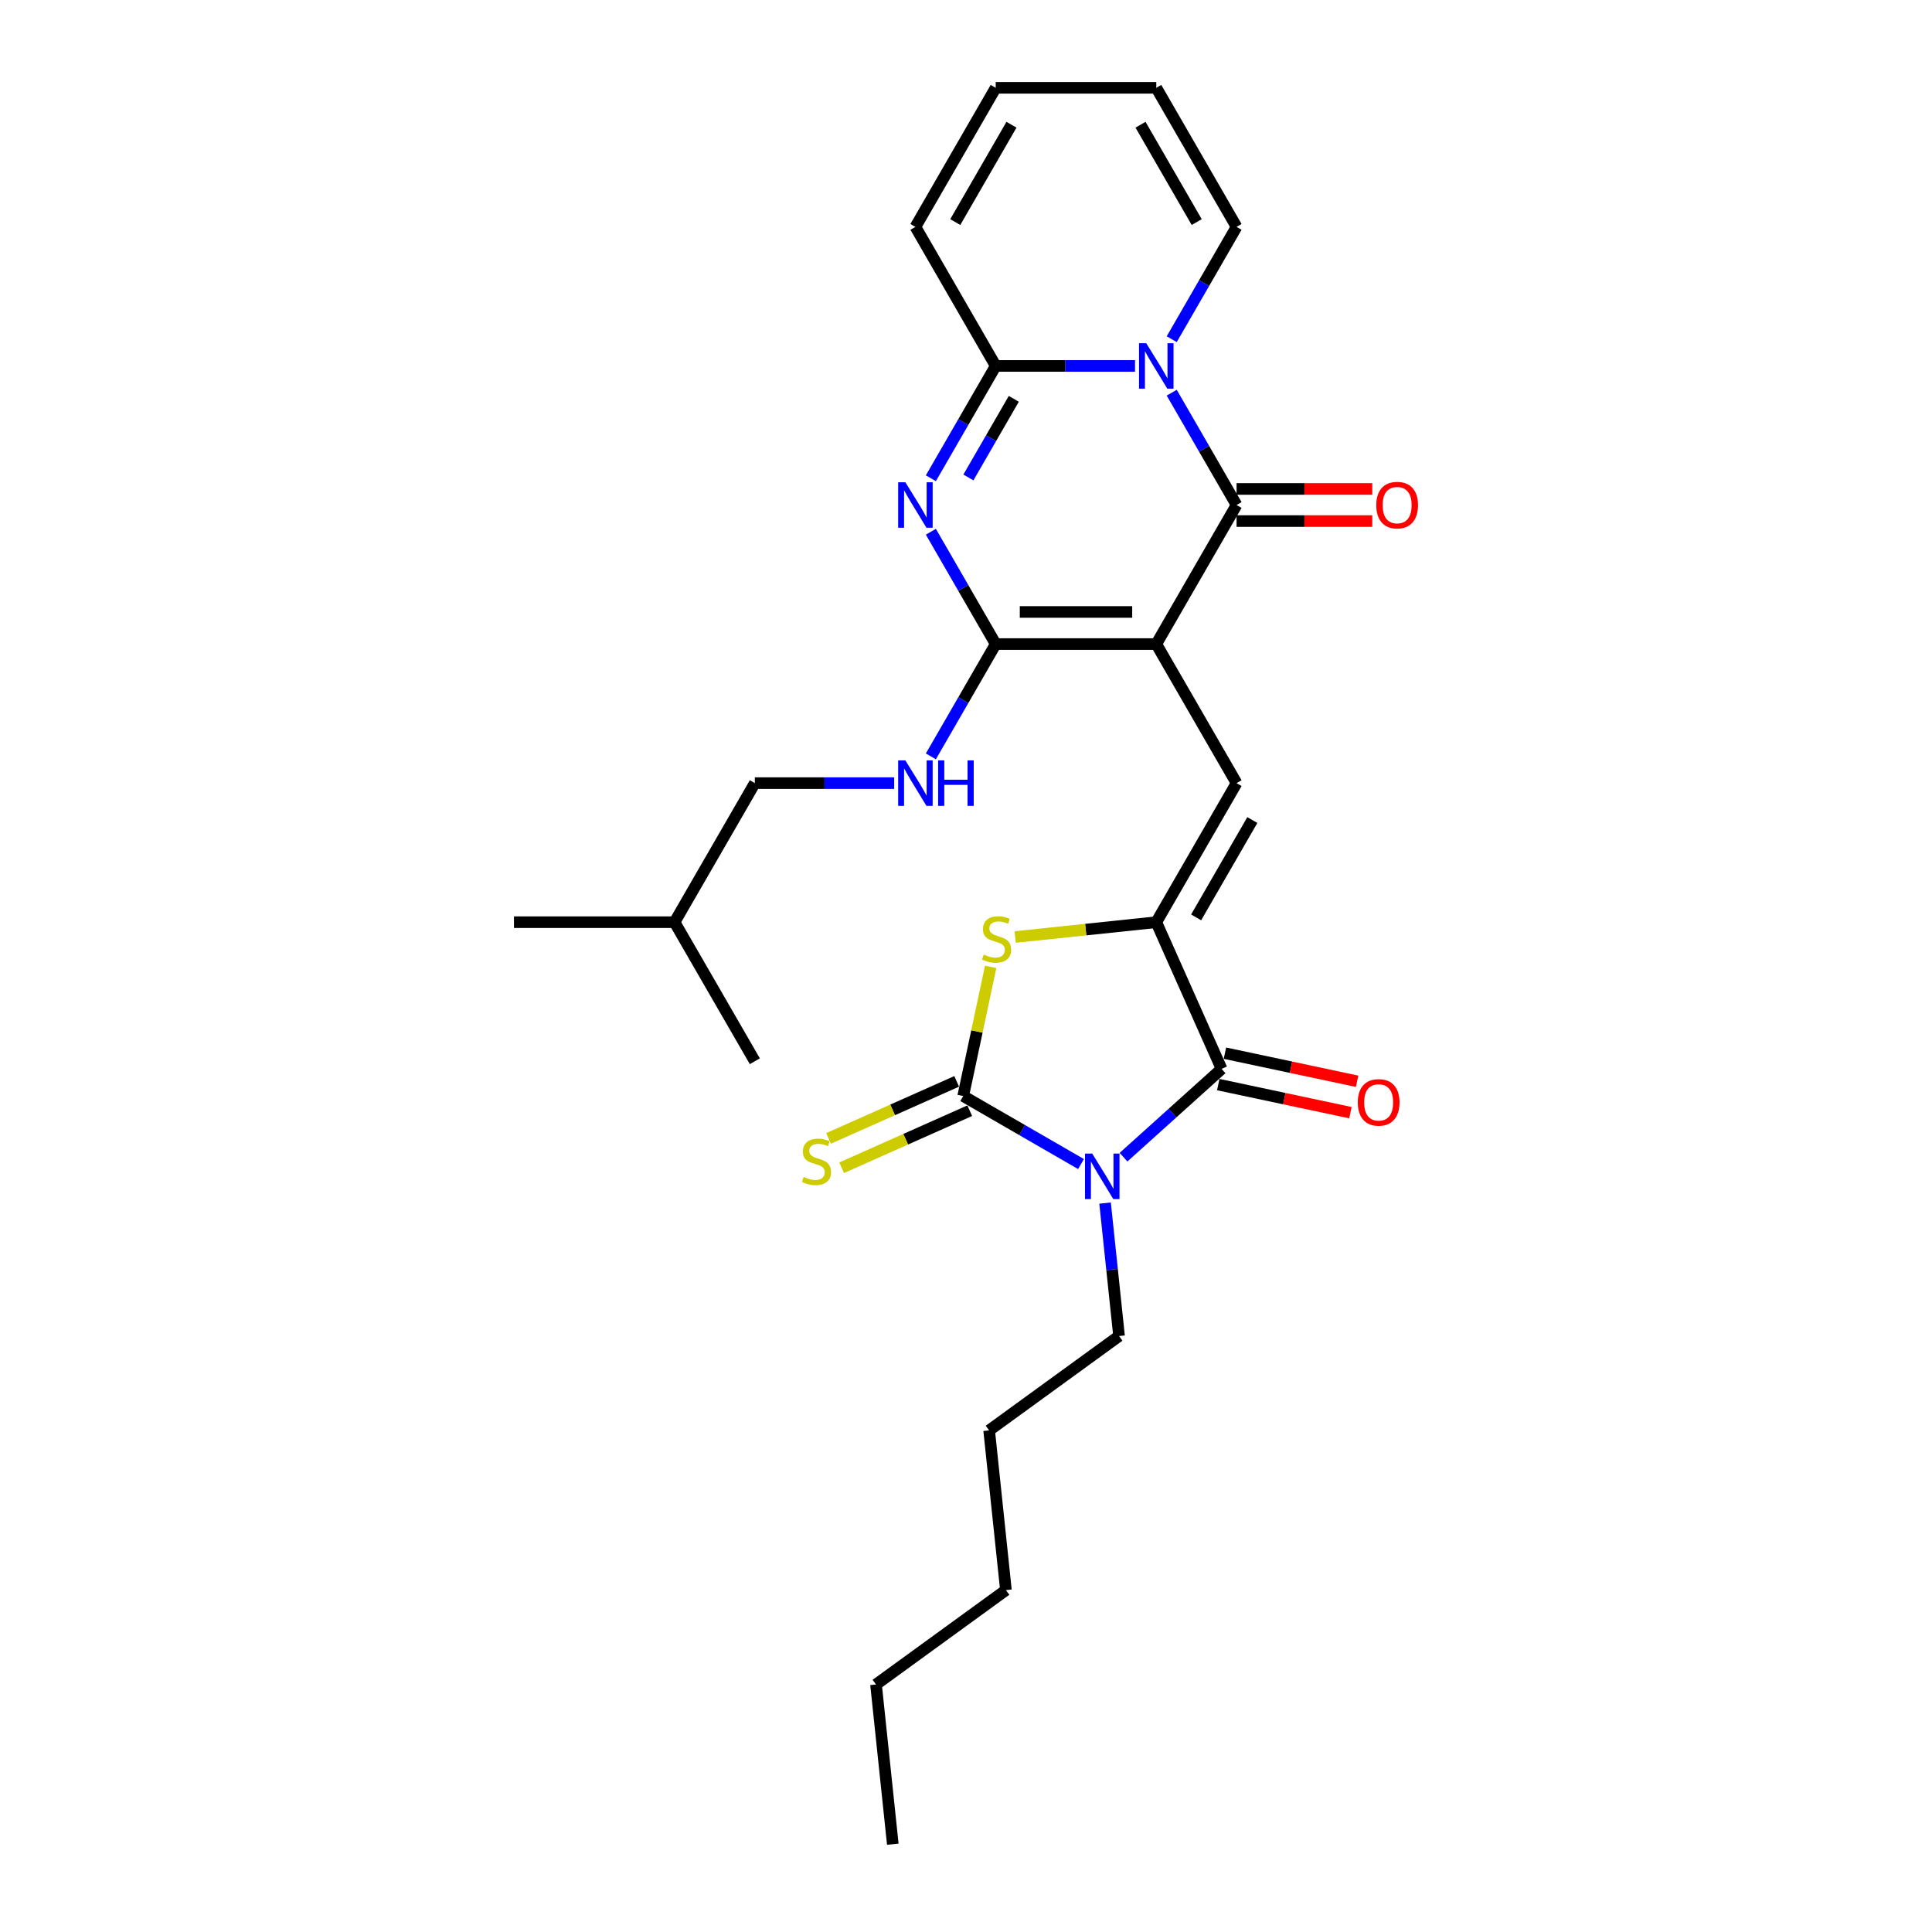 <?xml version='1.0' encoding='iso-8859-1'?>
<svg version='1.1' baseProfile='full'
              xmlns='http://www.w3.org/2000/svg'
                      xmlns:rdkit='http://www.rdkit.org/xml'
                      xmlns:xlink='http://www.w3.org/1999/xlink'
                  xml:space='preserve'
width='1000px' height='1000px' viewBox='0 0 1000 1000'>
<!-- END OF HEADER -->
<rect style='opacity:1.0;fill:#FFFFFF;stroke:none' width='1000' height='1000' x='0' y='0'> </rect>
<path class='bond-2' d='M 598.489,333.368 L 640.046,261.389' style='fill:none;fill-rule:evenodd;stroke:#000000;stroke-width:6px;stroke-linecap:butt;stroke-linejoin:miter;stroke-opacity:1' />
<path class='bond-3' d='M 598.489,333.368 L 515.376,333.368' style='fill:none;fill-rule:evenodd;stroke:#000000;stroke-width:6px;stroke-linecap:butt;stroke-linejoin:miter;stroke-opacity:1' />
<path class='bond-3' d='M 586.022,316.745 L 527.843,316.745' style='fill:none;fill-rule:evenodd;stroke:#000000;stroke-width:6px;stroke-linecap:butt;stroke-linejoin:miter;stroke-opacity:1' />
<path class='bond-9' d='M 598.489,333.368 L 640.046,405.346' style='fill:none;fill-rule:evenodd;stroke:#000000;stroke-width:6px;stroke-linecap:butt;stroke-linejoin:miter;stroke-opacity:1' />
<path class='bond-0' d='M 581.534,598.957 L 606.914,576.105' style='fill:none;fill-rule:evenodd;stroke:#0000FF;stroke-width:6px;stroke-linecap:butt;stroke-linejoin:miter;stroke-opacity:1' />
<path class='bond-0' d='M 606.914,576.105 L 632.295,553.252' style='fill:none;fill-rule:evenodd;stroke:#000000;stroke-width:6px;stroke-linecap:butt;stroke-linejoin:miter;stroke-opacity:1' />
<path class='bond-19' d='M 571.985,622.712 L 575.601,657.118' style='fill:none;fill-rule:evenodd;stroke:#0000FF;stroke-width:6px;stroke-linecap:butt;stroke-linejoin:miter;stroke-opacity:1' />
<path class='bond-19' d='M 575.601,657.118 L 579.217,691.524' style='fill:none;fill-rule:evenodd;stroke:#000000;stroke-width:6px;stroke-linecap:butt;stroke-linejoin:miter;stroke-opacity:1' />
<path class='bond-29' d='M 559.525,602.512 L 529.038,584.911' style='fill:none;fill-rule:evenodd;stroke:#0000FF;stroke-width:6px;stroke-linecap:butt;stroke-linejoin:miter;stroke-opacity:1' />
<path class='bond-29' d='M 529.038,584.911 L 498.551,567.309' style='fill:none;fill-rule:evenodd;stroke:#000000;stroke-width:6px;stroke-linecap:butt;stroke-linejoin:miter;stroke-opacity:1' />
<path class='bond-1' d='M 606.484,203.258 L 623.265,232.324' style='fill:none;fill-rule:evenodd;stroke:#0000FF;stroke-width:6px;stroke-linecap:butt;stroke-linejoin:miter;stroke-opacity:1' />
<path class='bond-1' d='M 623.265,232.324 L 640.046,261.389' style='fill:none;fill-rule:evenodd;stroke:#000000;stroke-width:6px;stroke-linecap:butt;stroke-linejoin:miter;stroke-opacity:1' />
<path class='bond-13' d='M 606.484,175.564 L 623.265,146.499' style='fill:none;fill-rule:evenodd;stroke:#0000FF;stroke-width:6px;stroke-linecap:butt;stroke-linejoin:miter;stroke-opacity:1' />
<path class='bond-13' d='M 623.265,146.499 L 640.046,117.433' style='fill:none;fill-rule:evenodd;stroke:#000000;stroke-width:6px;stroke-linecap:butt;stroke-linejoin:miter;stroke-opacity:1' />
<path class='bond-28' d='M 587.485,189.411 L 551.431,189.411' style='fill:none;fill-rule:evenodd;stroke:#0000FF;stroke-width:6px;stroke-linecap:butt;stroke-linejoin:miter;stroke-opacity:1' />
<path class='bond-28' d='M 551.431,189.411 L 515.376,189.411' style='fill:none;fill-rule:evenodd;stroke:#000000;stroke-width:6px;stroke-linecap:butt;stroke-linejoin:miter;stroke-opacity:1' />
<path class='bond-14' d='M 640.046,269.701 L 675.161,269.701' style='fill:none;fill-rule:evenodd;stroke:#000000;stroke-width:6px;stroke-linecap:butt;stroke-linejoin:miter;stroke-opacity:1' />
<path class='bond-14' d='M 675.161,269.701 L 710.277,269.701' style='fill:none;fill-rule:evenodd;stroke:#FF0000;stroke-width:6px;stroke-linecap:butt;stroke-linejoin:miter;stroke-opacity:1' />
<path class='bond-14' d='M 640.046,253.078 L 675.161,253.078' style='fill:none;fill-rule:evenodd;stroke:#000000;stroke-width:6px;stroke-linecap:butt;stroke-linejoin:miter;stroke-opacity:1' />
<path class='bond-14' d='M 675.161,253.078 L 710.277,253.078' style='fill:none;fill-rule:evenodd;stroke:#FF0000;stroke-width:6px;stroke-linecap:butt;stroke-linejoin:miter;stroke-opacity:1' />
<path class='bond-5' d='M 515.376,333.368 L 498.595,304.302' style='fill:none;fill-rule:evenodd;stroke:#000000;stroke-width:6px;stroke-linecap:butt;stroke-linejoin:miter;stroke-opacity:1' />
<path class='bond-5' d='M 498.595,304.302 L 481.814,275.236' style='fill:none;fill-rule:evenodd;stroke:#0000FF;stroke-width:6px;stroke-linecap:butt;stroke-linejoin:miter;stroke-opacity:1' />
<path class='bond-11' d='M 515.376,333.368 L 498.595,362.433' style='fill:none;fill-rule:evenodd;stroke:#000000;stroke-width:6px;stroke-linecap:butt;stroke-linejoin:miter;stroke-opacity:1' />
<path class='bond-11' d='M 498.595,362.433 L 481.814,391.499' style='fill:none;fill-rule:evenodd;stroke:#0000FF;stroke-width:6px;stroke-linecap:butt;stroke-linejoin:miter;stroke-opacity:1' />
<path class='bond-4' d='M 498.551,567.309 L 505.656,533.883' style='fill:none;fill-rule:evenodd;stroke:#000000;stroke-width:6px;stroke-linecap:butt;stroke-linejoin:miter;stroke-opacity:1' />
<path class='bond-4' d='M 505.656,533.883 L 512.761,500.457' style='fill:none;fill-rule:evenodd;stroke:#CCCC00;stroke-width:6px;stroke-linecap:butt;stroke-linejoin:miter;stroke-opacity:1' />
<path class='bond-12' d='M 495.171,559.716 L 462.019,574.476' style='fill:none;fill-rule:evenodd;stroke:#000000;stroke-width:6px;stroke-linecap:butt;stroke-linejoin:miter;stroke-opacity:1' />
<path class='bond-12' d='M 462.019,574.476 L 428.867,589.236' style='fill:none;fill-rule:evenodd;stroke:#CCCC00;stroke-width:6px;stroke-linecap:butt;stroke-linejoin:miter;stroke-opacity:1' />
<path class='bond-12' d='M 501.932,574.902 L 468.78,589.662' style='fill:none;fill-rule:evenodd;stroke:#000000;stroke-width:6px;stroke-linecap:butt;stroke-linejoin:miter;stroke-opacity:1' />
<path class='bond-12' d='M 468.78,589.662 L 435.628,604.422' style='fill:none;fill-rule:evenodd;stroke:#CCCC00;stroke-width:6px;stroke-linecap:butt;stroke-linejoin:miter;stroke-opacity:1' />
<path class='bond-8' d='M 481.814,247.543 L 498.595,218.477' style='fill:none;fill-rule:evenodd;stroke:#0000FF;stroke-width:6px;stroke-linecap:butt;stroke-linejoin:miter;stroke-opacity:1' />
<path class='bond-8' d='M 498.595,218.477 L 515.376,189.411' style='fill:none;fill-rule:evenodd;stroke:#000000;stroke-width:6px;stroke-linecap:butt;stroke-linejoin:miter;stroke-opacity:1' />
<path class='bond-8' d='M 501.244,247.134 L 512.99,226.788' style='fill:none;fill-rule:evenodd;stroke:#0000FF;stroke-width:6px;stroke-linecap:butt;stroke-linejoin:miter;stroke-opacity:1' />
<path class='bond-8' d='M 512.99,226.788 L 524.737,206.442' style='fill:none;fill-rule:evenodd;stroke:#000000;stroke-width:6px;stroke-linecap:butt;stroke-linejoin:miter;stroke-opacity:1' />
<path class='bond-6' d='M 598.489,477.324 L 640.046,405.346' style='fill:none;fill-rule:evenodd;stroke:#000000;stroke-width:6px;stroke-linecap:butt;stroke-linejoin:miter;stroke-opacity:1' />
<path class='bond-6' d='M 619.118,474.839 L 648.208,424.454' style='fill:none;fill-rule:evenodd;stroke:#000000;stroke-width:6px;stroke-linecap:butt;stroke-linejoin:miter;stroke-opacity:1' />
<path class='bond-7' d='M 598.489,477.324 L 632.295,553.252' style='fill:none;fill-rule:evenodd;stroke:#000000;stroke-width:6px;stroke-linecap:butt;stroke-linejoin:miter;stroke-opacity:1' />
<path class='bond-10' d='M 598.489,477.324 L 561.973,481.162' style='fill:none;fill-rule:evenodd;stroke:#000000;stroke-width:6px;stroke-linecap:butt;stroke-linejoin:miter;stroke-opacity:1' />
<path class='bond-10' d='M 561.973,481.162 L 525.456,485' style='fill:none;fill-rule:evenodd;stroke:#CCCC00;stroke-width:6px;stroke-linecap:butt;stroke-linejoin:miter;stroke-opacity:1' />
<path class='bond-16' d='M 630.567,561.382 L 664.774,568.653' style='fill:none;fill-rule:evenodd;stroke:#000000;stroke-width:6px;stroke-linecap:butt;stroke-linejoin:miter;stroke-opacity:1' />
<path class='bond-16' d='M 664.774,568.653 L 698.981,575.924' style='fill:none;fill-rule:evenodd;stroke:#FF0000;stroke-width:6px;stroke-linecap:butt;stroke-linejoin:miter;stroke-opacity:1' />
<path class='bond-16' d='M 634.023,545.122 L 668.23,552.393' style='fill:none;fill-rule:evenodd;stroke:#000000;stroke-width:6px;stroke-linecap:butt;stroke-linejoin:miter;stroke-opacity:1' />
<path class='bond-16' d='M 668.23,552.393 L 702.437,559.664' style='fill:none;fill-rule:evenodd;stroke:#FF0000;stroke-width:6px;stroke-linecap:butt;stroke-linejoin:miter;stroke-opacity:1' />
<path class='bond-15' d='M 515.376,189.411 L 473.819,117.433' style='fill:none;fill-rule:evenodd;stroke:#000000;stroke-width:6px;stroke-linecap:butt;stroke-linejoin:miter;stroke-opacity:1' />
<path class='bond-20' d='M 462.815,405.346 L 426.761,405.346' style='fill:none;fill-rule:evenodd;stroke:#0000FF;stroke-width:6px;stroke-linecap:butt;stroke-linejoin:miter;stroke-opacity:1' />
<path class='bond-20' d='M 426.761,405.346 L 390.706,405.346' style='fill:none;fill-rule:evenodd;stroke:#000000;stroke-width:6px;stroke-linecap:butt;stroke-linejoin:miter;stroke-opacity:1' />
<path class='bond-17' d='M 640.046,117.433 L 598.489,45.455' style='fill:none;fill-rule:evenodd;stroke:#000000;stroke-width:6px;stroke-linecap:butt;stroke-linejoin:miter;stroke-opacity:1' />
<path class='bond-17' d='M 619.417,114.947 L 590.327,64.563' style='fill:none;fill-rule:evenodd;stroke:#000000;stroke-width:6px;stroke-linecap:butt;stroke-linejoin:miter;stroke-opacity:1' />
<path class='bond-18' d='M 473.819,117.433 L 515.376,45.455' style='fill:none;fill-rule:evenodd;stroke:#000000;stroke-width:6px;stroke-linecap:butt;stroke-linejoin:miter;stroke-opacity:1' />
<path class='bond-18' d='M 494.448,114.947 L 523.538,64.563' style='fill:none;fill-rule:evenodd;stroke:#000000;stroke-width:6px;stroke-linecap:butt;stroke-linejoin:miter;stroke-opacity:1' />
<path class='bond-30' d='M 598.489,45.455 L 515.376,45.455' style='fill:none;fill-rule:evenodd;stroke:#000000;stroke-width:6px;stroke-linecap:butt;stroke-linejoin:miter;stroke-opacity:1' />
<path class='bond-22' d='M 579.217,691.524 L 511.977,740.377' style='fill:none;fill-rule:evenodd;stroke:#000000;stroke-width:6px;stroke-linecap:butt;stroke-linejoin:miter;stroke-opacity:1' />
<path class='bond-21' d='M 390.706,405.346 L 349.149,477.324' style='fill:none;fill-rule:evenodd;stroke:#000000;stroke-width:6px;stroke-linecap:butt;stroke-linejoin:miter;stroke-opacity:1' />
<path class='bond-25' d='M 349.149,477.324 L 266.036,477.324' style='fill:none;fill-rule:evenodd;stroke:#000000;stroke-width:6px;stroke-linecap:butt;stroke-linejoin:miter;stroke-opacity:1' />
<path class='bond-26' d='M 349.149,477.324 L 390.706,549.302' style='fill:none;fill-rule:evenodd;stroke:#000000;stroke-width:6px;stroke-linecap:butt;stroke-linejoin:miter;stroke-opacity:1' />
<path class='bond-24' d='M 511.977,740.377 L 520.665,823.035' style='fill:none;fill-rule:evenodd;stroke:#000000;stroke-width:6px;stroke-linecap:butt;stroke-linejoin:miter;stroke-opacity:1' />
<path class='bond-23' d='M 453.424,871.887 L 520.665,823.035' style='fill:none;fill-rule:evenodd;stroke:#000000;stroke-width:6px;stroke-linecap:butt;stroke-linejoin:miter;stroke-opacity:1' />
<path class='bond-27' d='M 453.424,871.887 L 462.112,954.545' style='fill:none;fill-rule:evenodd;stroke:#000000;stroke-width:6px;stroke-linecap:butt;stroke-linejoin:miter;stroke-opacity:1' />
<path  class='atom-1' d='M 565.326 597.097
L 573.039 609.564
Q 573.804 610.794, 575.034 613.021
Q 576.264 615.249, 576.331 615.382
L 576.331 597.097
L 579.456 597.097
L 579.456 620.635
L 576.231 620.635
L 567.953 607.004
Q 566.989 605.408, 565.958 603.58
Q 564.961 601.751, 564.662 601.186
L 564.662 620.635
L 561.603 620.635
L 561.603 597.097
L 565.326 597.097
' fill='#0000FF'/>
<path  class='atom-2' d='M 593.286 177.642
L 600.999 190.109
Q 601.764 191.339, 602.994 193.567
Q 604.224 195.794, 604.291 195.927
L 604.291 177.642
L 607.416 177.642
L 607.416 201.18
L 604.191 201.18
L 595.913 187.549
Q 594.949 185.954, 593.918 184.125
Q 592.921 182.297, 592.622 181.731
L 592.622 201.18
L 589.563 201.18
L 589.563 177.642
L 593.286 177.642
' fill='#0000FF'/>
<path  class='atom-6' d='M 468.616 249.621
L 476.329 262.088
Q 477.094 263.318, 478.324 265.545
Q 479.554 267.772, 479.621 267.905
L 479.621 249.621
L 482.746 249.621
L 482.746 273.158
L 479.521 273.158
L 471.243 259.528
Q 470.279 257.932, 469.248 256.103
Q 468.251 254.275, 467.951 253.71
L 467.951 273.158
L 464.893 273.158
L 464.893 249.621
L 468.616 249.621
' fill='#0000FF'/>
<path  class='atom-11' d='M 509.182 494.091
Q 509.448 494.19, 510.545 494.656
Q 511.642 495.121, 512.839 495.42
Q 514.069 495.686, 515.266 495.686
Q 517.494 495.686, 518.79 494.622
Q 520.087 493.525, 520.087 491.63
Q 520.087 490.334, 519.422 489.536
Q 518.79 488.738, 517.793 488.306
Q 516.795 487.874, 515.133 487.375
Q 513.039 486.743, 511.775 486.145
Q 510.545 485.546, 509.648 484.283
Q 508.783 483.02, 508.783 480.892
Q 508.783 477.933, 510.778 476.105
Q 512.806 474.276, 516.795 474.276
Q 519.522 474.276, 522.613 475.573
L 521.849 478.133
Q 519.023 476.969, 516.895 476.969
Q 514.601 476.969, 513.338 477.933
Q 512.075 478.864, 512.108 480.493
Q 512.108 481.756, 512.739 482.521
Q 513.404 483.286, 514.335 483.718
Q 515.299 484.15, 516.895 484.649
Q 519.023 485.314, 520.286 485.979
Q 521.549 486.644, 522.447 488.007
Q 523.378 489.336, 523.378 491.63
Q 523.378 494.888, 521.184 496.65
Q 519.023 498.379, 515.399 498.379
Q 513.305 498.379, 511.709 497.914
Q 510.146 497.482, 508.285 496.717
L 509.182 494.091
' fill='#CCCC00'/>
<path  class='atom-12' d='M 468.616 393.577
L 476.329 406.044
Q 477.094 407.274, 478.324 409.502
Q 479.554 411.729, 479.621 411.862
L 479.621 393.577
L 482.746 393.577
L 482.746 417.115
L 479.521 417.115
L 471.243 403.484
Q 470.279 401.888, 469.248 400.06
Q 468.251 398.231, 467.951 397.666
L 467.951 417.115
L 464.893 417.115
L 464.893 393.577
L 468.616 393.577
' fill='#0000FF'/>
<path  class='atom-12' d='M 485.572 393.577
L 488.763 393.577
L 488.763 403.584
L 500.798 403.584
L 500.798 393.577
L 503.989 393.577
L 503.989 417.115
L 500.798 417.115
L 500.798 406.244
L 488.763 406.244
L 488.763 417.115
L 485.572 417.115
L 485.572 393.577
' fill='#0000FF'/>
<path  class='atom-13' d='M 415.974 609.193
Q 416.24 609.293, 417.337 609.758
Q 418.434 610.223, 419.631 610.523
Q 420.861 610.789, 422.058 610.789
Q 424.285 610.789, 425.582 609.725
Q 426.879 608.628, 426.879 606.733
Q 426.879 605.436, 426.214 604.638
Q 425.582 603.84, 424.585 603.408
Q 423.587 602.976, 421.925 602.477
Q 419.831 601.846, 418.567 601.247
Q 417.337 600.649, 416.44 599.386
Q 415.575 598.122, 415.575 595.994
Q 415.575 593.036, 417.57 591.207
Q 419.598 589.379, 423.587 589.379
Q 426.313 589.379, 429.405 590.675
L 428.641 593.235
Q 425.815 592.072, 423.687 592.072
Q 421.393 592.072, 420.13 593.036
Q 418.866 593.967, 418.9 595.596
Q 418.9 596.859, 419.531 597.624
Q 420.196 598.388, 421.127 598.82
Q 422.091 599.253, 423.687 599.751
Q 425.815 600.416, 427.078 601.081
Q 428.341 601.746, 429.239 603.109
Q 430.17 604.439, 430.17 606.733
Q 430.17 609.991, 427.976 611.753
Q 425.815 613.482, 422.191 613.482
Q 420.097 613.482, 418.501 613.016
Q 416.938 612.584, 415.077 611.819
L 415.974 609.193
' fill='#CCCC00'/>
<path  class='atom-15' d='M 712.355 261.456
Q 712.355 255.804, 715.147 252.646
Q 717.94 249.488, 723.159 249.488
Q 728.379 249.488, 731.171 252.646
Q 733.964 255.804, 733.964 261.456
Q 733.964 267.174, 731.138 270.432
Q 728.312 273.657, 723.159 273.657
Q 717.973 273.657, 715.147 270.432
Q 712.355 267.207, 712.355 261.456
M 723.159 270.997
Q 726.75 270.997, 728.678 268.604
Q 730.64 266.177, 730.64 261.456
Q 730.64 256.835, 728.678 254.508
Q 726.75 252.147, 723.159 252.147
Q 719.569 252.147, 717.607 254.474
Q 715.679 256.802, 715.679 261.456
Q 715.679 266.21, 717.607 268.604
Q 719.569 270.997, 723.159 270.997
' fill='#FF0000'/>
<path  class='atom-17' d='M 702.787 570.599
Q 702.787 564.947, 705.58 561.789
Q 708.372 558.63, 713.592 558.63
Q 718.811 558.63, 721.604 561.789
Q 724.396 564.947, 724.396 570.599
Q 724.396 576.317, 721.571 579.575
Q 718.745 582.8, 713.592 582.8
Q 708.405 582.8, 705.58 579.575
Q 702.787 576.35, 702.787 570.599
M 713.592 580.14
Q 717.182 580.14, 719.11 577.746
Q 721.072 575.32, 721.072 570.599
Q 721.072 565.978, 719.11 563.65
Q 717.182 561.29, 713.592 561.29
Q 710.001 561.29, 708.04 563.617
Q 706.111 565.944, 706.111 570.599
Q 706.111 575.353, 708.04 577.746
Q 710.001 580.14, 713.592 580.14
' fill='#FF0000'/>
</svg>
